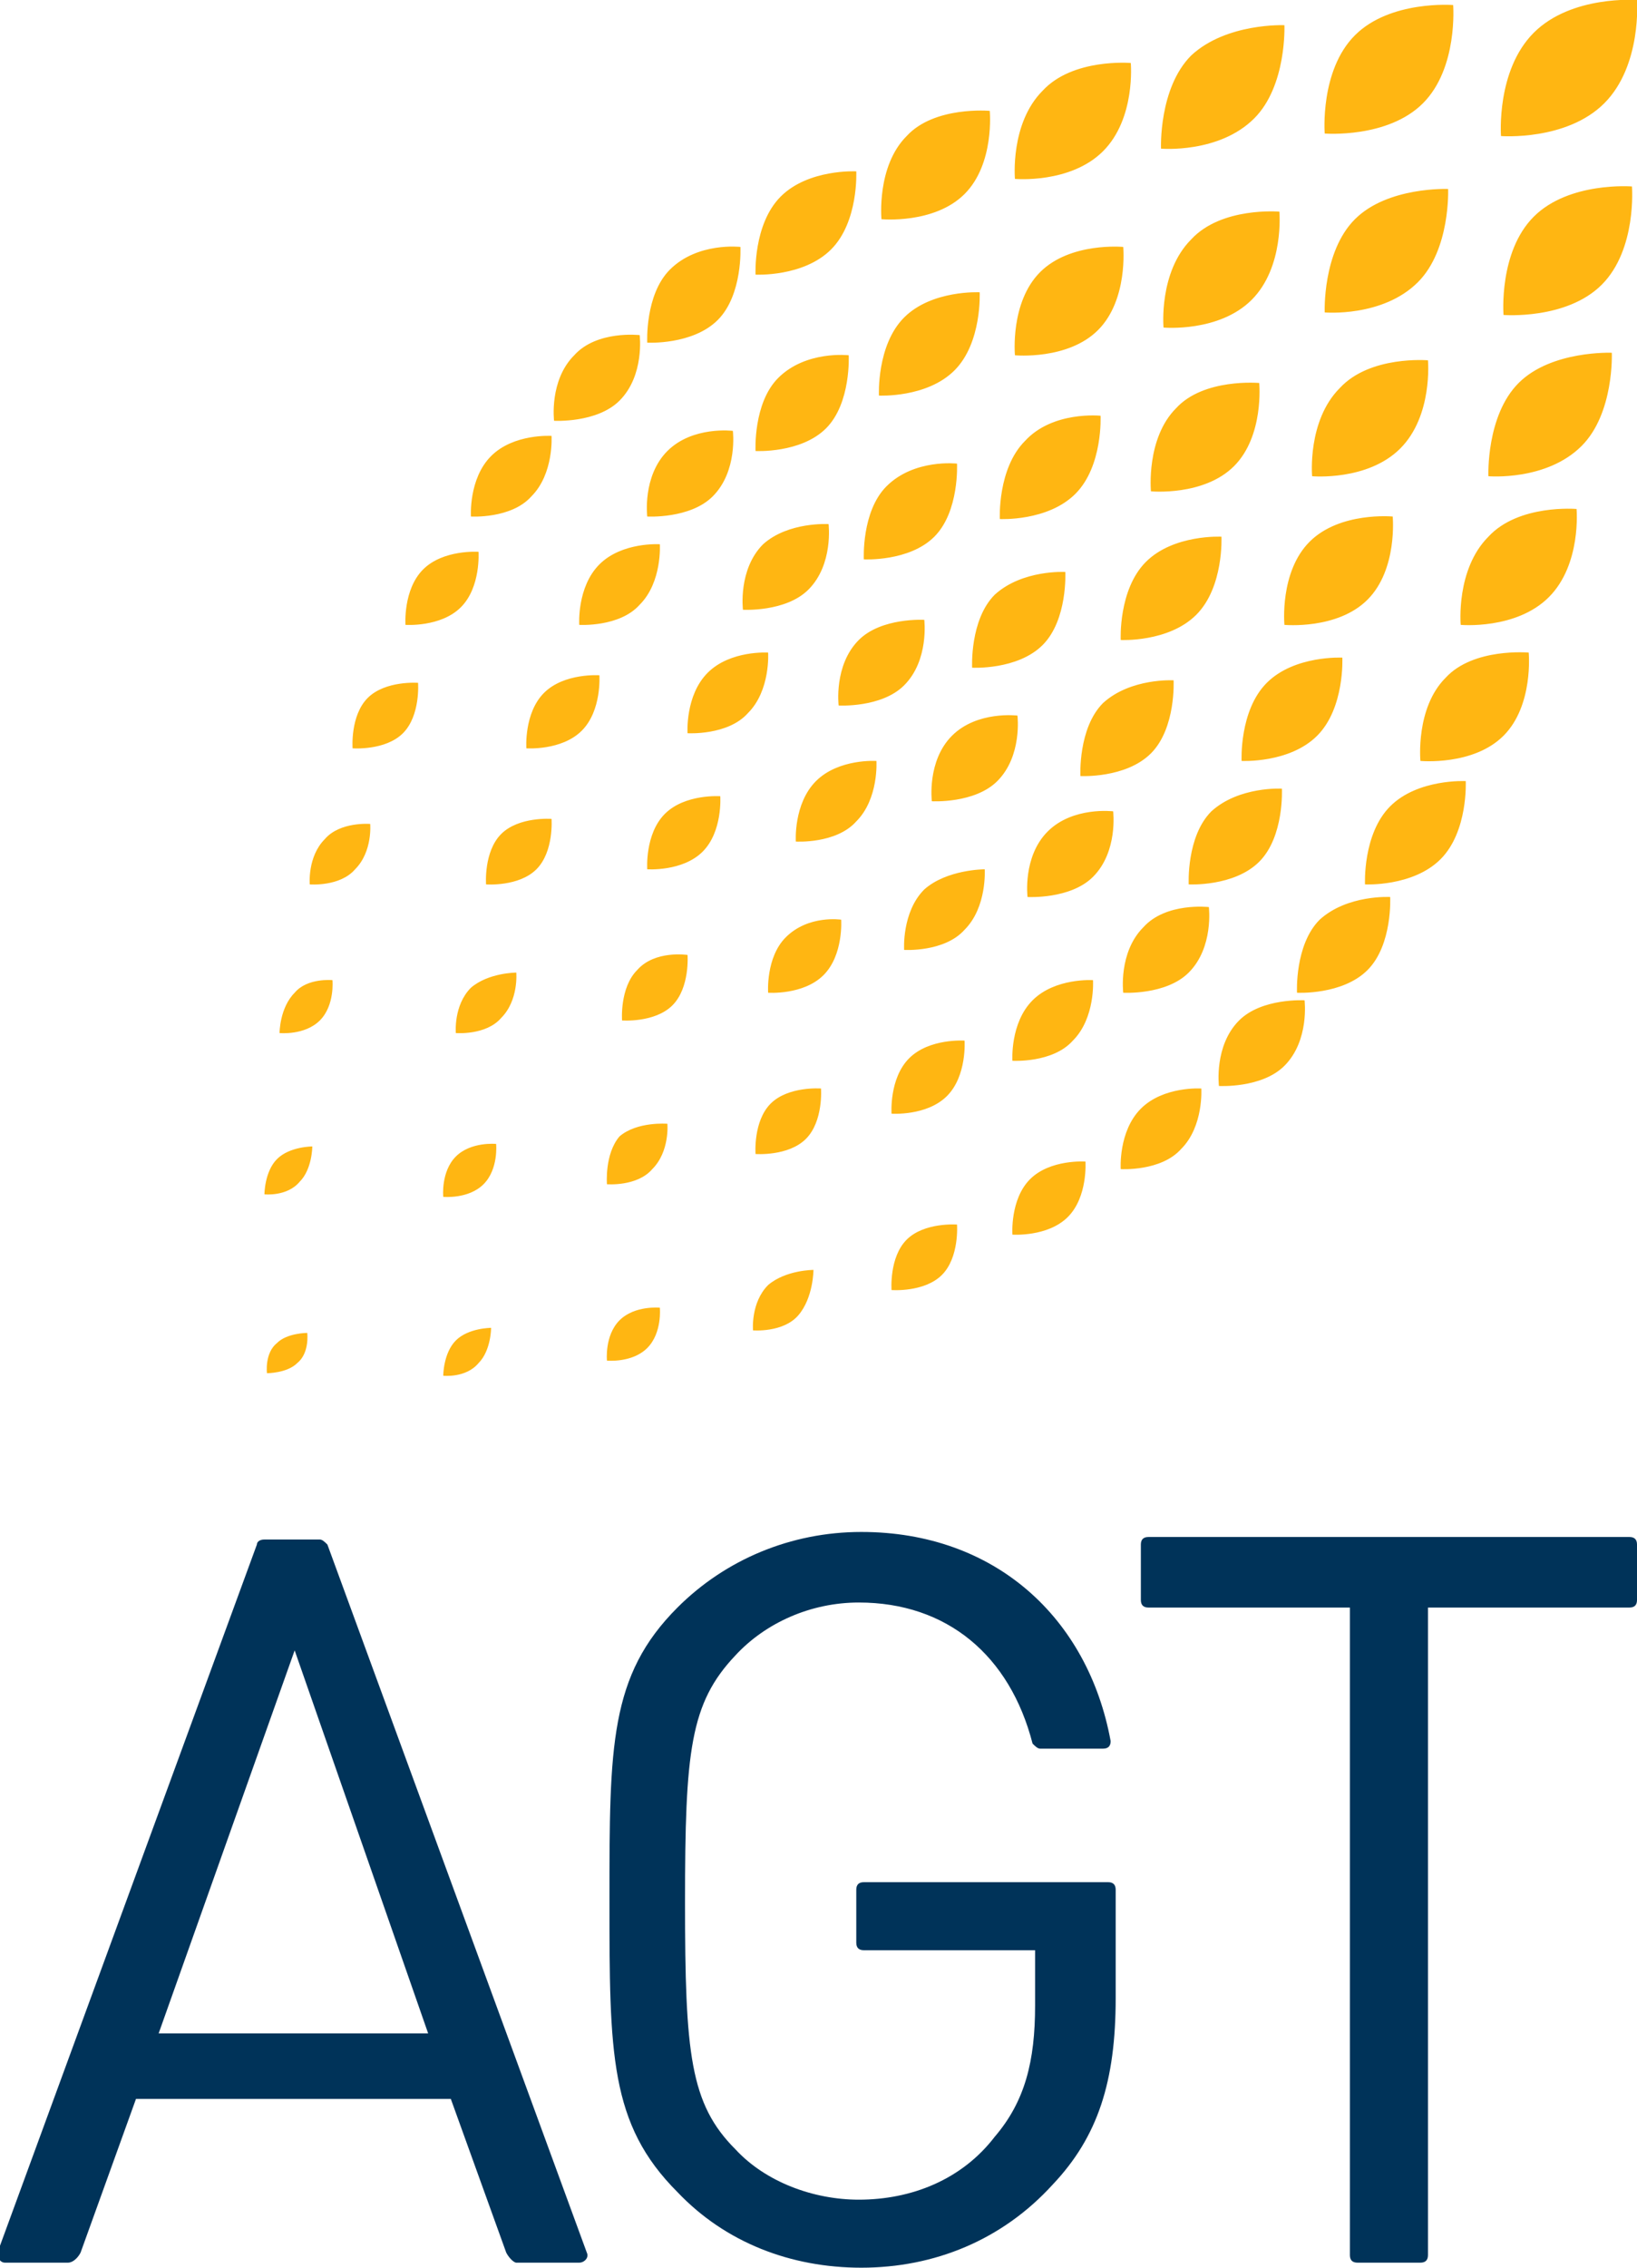 <?xml version="1.0" encoding="utf-8"?>
<!-- Generator: Adobe Illustrator 19.0.1, SVG Export Plug-In . SVG Version: 6.00 Build 0)  -->
<svg version="1.1" id="AGT_x5F_V3" xmlns="http://www.w3.org/2000/svg" xmlns:xlink="http://www.w3.org/1999/xlink" x="0px" y="0px"
	 width="65px" height="90px" viewBox="21 -13 65 90" style="enable-background:new 21 -13 65 90;" xml:space="preserve">
<style type="text/css">
	.st0{fill:#FFB612;}
	.st1{fill:#003359;}
</style>
<path class="st0" d="M33.2,39.9c0,0,0.1,0.8-0.4,1.2c-0.4,0.4-1.2,0.4-1.2,0.4s-0.1-0.8,0.4-1.2C32.4,39.9,33.2,39.9,33.2,39.9z
	 M32,33c-0.5,0.5-0.5,1.4-0.5,1.4s0.9,0.1,1.4-0.5c0.5-0.5,0.5-1.4,0.5-1.4S32.5,32.5,32,33z M39.1,40.2c-0.5,0.5-0.5,1.4-0.5,1.4
	s0.9,0.1,1.4-0.5c0.5-0.5,0.5-1.4,0.5-1.4S39.6,39.7,39.1,40.2z M32.7,26.4C32.1,27,32.1,28,32.1,28s1,0.1,1.6-0.5
	c0.6-0.6,0.5-1.6,0.5-1.6S33.2,25.8,32.7,26.4z M45.6,39.4C45,40,45.1,41,45.1,41s1,0.1,1.6-0.5c0.6-0.6,0.5-1.6,0.5-1.6
	S46.2,38.8,45.6,39.4z M39.1,32.9c-0.6,0.6-0.5,1.6-0.5,1.6s1,0.1,1.6-0.5s0.5-1.6,0.5-1.6S39.7,32.3,39.1,32.9z M33.9,20.3
	c-0.7,0.7-0.6,1.8-0.6,1.8s1.2,0.1,1.8-0.6c0.7-0.7,0.6-1.8,0.6-1.8S34.5,19.6,33.9,20.3z M51.5,38c-0.7,0.7-0.6,1.8-0.6,1.8
	s1.2,0.1,1.8-0.6s0.6-1.8,0.6-1.8S52.2,37.4,51.5,38z M45.6,32.1C45,32.8,45.1,34,45.1,34s1.2,0.1,1.8-0.6c0.7-0.7,0.6-1.8,0.6-1.8
	S46.3,31.5,45.6,32.1z M39.7,26.2c-0.7,0.7-0.6,1.8-0.6,1.8s1.2,0.1,1.8-0.6c0.7-0.7,0.6-1.8,0.6-1.8S40.4,25.6,39.7,26.2z
	 M35.6,14.7c-0.7,0.7-0.6,2-0.6,2s1.3,0.1,2-0.6c0.7-0.7,0.6-2,0.6-2S36.3,14,35.6,14.7z M57,36.2c-0.7,0.7-0.6,2-0.6,2
	s1.3,0.1,2-0.6s0.6-2,0.6-2S57.7,35.5,57,36.2z M51.6,30.8c-0.7,0.7-0.6,2-0.6,2s1.3,0.1,2-0.6c0.7-0.7,0.6-2,0.6-2
	S52.3,30.1,51.6,30.8z M46.3,25.5c-0.7,0.7-0.6,2-0.6,2s1.3,0.1,2-0.6c0.7-0.7,0.6-2,0.6-2S47,24.7,46.3,25.5z M40.9,20.1
	c-0.7,0.7-0.6,2-0.6,2s1.3,0.1,2-0.6s0.6-2,0.6-2S41.6,19.4,40.9,20.1z M37.8,9.6c-0.8,0.8-0.7,2.2-0.7,2.2s1.4,0.1,2.2-0.7
	c0.8-0.8,0.7-2.2,0.7-2.2S38.6,8.8,37.8,9.6z M61.9,33.8c-0.8,0.8-0.7,2.2-0.7,2.2s1.4,0.1,2.2-0.7c0.8-0.8,0.7-2.2,0.7-2.2
	S62.7,33,61.9,33.8z M57.1,29c-0.8,0.8-0.7,2.2-0.7,2.2s1.4,0.1,2.2-0.7c0.8-0.8,0.7-2.2,0.7-2.2S57.9,28.2,57.1,29z M52.2,24.2
	c-0.8,0.8-0.7,2.2-0.7,2.2s1.4,0.1,2.2-0.7c0.8-0.8,0.7-2.2,0.7-2.2S53.1,23.3,52.2,24.2z M47.4,19.3c-0.8,0.8-0.7,2.2-0.7,2.2
	s1.4,0.1,2.2-0.7c0.8-0.8,0.7-2.2,0.7-2.2S48.2,18.5,47.4,19.3z M42.6,14.5c-0.8,0.8-0.7,2.2-0.7,2.2s1.4,0.1,2.2-0.7
	s0.7-2.2,0.7-2.2S43.4,13.7,42.6,14.5z M40.5,5.1c-0.9,0.9-0.8,2.4-0.8,2.4s1.6,0.1,2.4-0.8c0.9-0.9,0.8-2.4,0.8-2.4
	S41.4,4.2,40.5,5.1z M66.3,31c-0.9,0.9-0.8,2.4-0.8,2.4s1.6,0.1,2.4-0.8c0.9-0.9,0.8-2.4,0.8-2.4S67.2,30.1,66.3,31z M62,26.7
	c-0.9,0.9-0.8,2.4-0.8,2.4s1.6,0.1,2.4-0.8c0.9-0.9,0.8-2.4,0.8-2.4S62.9,25.8,62,26.7z M57.7,22.3c-0.9,0.9-0.8,2.4-0.8,2.4
	s1.6,0.1,2.4-0.8c0.9-0.9,0.8-2.4,0.8-2.4S58.6,21.5,57.7,22.3z M53.4,18c-0.9,0.9-0.8,2.4-0.8,2.4s1.6,0.1,2.4-0.8
	c0.9-0.9,0.8-2.4,0.8-2.4S54.3,17.1,53.4,18z M49.1,13.7c-0.9,0.9-0.8,2.4-0.8,2.4s1.6,0.1,2.4-0.8c0.9-0.9,0.8-2.4,0.8-2.4
	S50,12.8,49.1,13.7z M44.8,9.4c-0.9,0.9-0.8,2.4-0.8,2.4s1.6,0.1,2.4-0.8c0.9-0.9,0.8-2.4,0.8-2.4S45.7,8.5,44.8,9.4z M43.8,1.1
	c-1,1-0.8,2.6-0.8,2.6s1.7,0.1,2.6-0.8c1-1,0.8-2.6,0.8-2.6S44.7,0.1,43.8,1.1z M70.2,27.5c-1,1-0.8,2.6-0.8,2.6s1.7,0.1,2.6-0.8
	c1-1,0.8-2.6,0.8-2.6S71.1,26.6,70.2,27.5z M66.4,23.8c-1,1-0.8,2.6-0.8,2.6s1.7,0.1,2.6-0.8c1-1,0.8-2.6,0.8-2.6
	S67.3,22.8,66.4,23.8z M62.6,20c-1,1-0.8,2.6-0.8,2.6s1.7,0.1,2.6-0.8c1-1,0.8-2.6,0.8-2.6S63.6,19,62.6,20z M58.8,16.2
	c-1,1-0.8,2.6-0.8,2.6s1.7,0.1,2.6-0.8c1-1,0.8-2.6,0.8-2.6S59.8,15.2,58.8,16.2z M55.1,12.4c-1,1-0.8,2.6-0.8,2.6s1.7,0.1,2.6-0.8
	c1-1,0.8-2.6,0.8-2.6S56,11.5,55.1,12.4z M51.3,8.6c-1,1-0.8,2.6-0.8,2.6s1.7,0.1,2.6-0.8c1-1,0.8-2.6,0.8-2.6S52.3,7.7,51.3,8.6z
	 M47.5,4.9c-1,1-0.8,2.6-0.8,2.6s1.7,0.1,2.6-0.8c1-1,0.8-2.6,0.8-2.6S48.5,3.9,47.5,4.9z M47.6-2.3c-1,1-0.9,2.9-0.9,2.9
	s1.8,0.1,2.8-0.9c1-1,0.9-2.9,0.9-2.9S48.7-3.4,47.6-2.3z M73.4,23.5c-1,1-0.9,2.9-0.9,2.9s1.8,0.1,2.8-0.9c1-1,0.9-2.9,0.9-2.9
	S74.5,22.5,73.4,23.5z M69.1,19.2c-1,1-0.9,2.9-0.9,2.9s1.8,0.1,2.8-0.9s0.9-2.9,0.9-2.9S70.2,18.2,69.1,19.2z M64.8,14.9
	c-1,1-0.9,2.9-0.9,2.9s1.8,0.1,2.8-0.9c1-1,0.9-2.9,0.9-2.9S65.9,13.9,64.8,14.9z M60.5,10.6c-1,1-0.9,2.9-0.9,2.9s1.8,0.1,2.8-0.9
	c1-1,0.9-2.9,0.9-2.9S61.6,9.6,60.5,10.6z M56.2,6.3c-1,1-0.9,2.9-0.9,2.9s1.8,0.1,2.8-0.9c1-1,0.9-2.9,0.9-2.9S57.3,5.2,56.2,6.3z
	 M51.9,2c-1,1-0.9,2.9-0.9,2.9s1.8,0.1,2.8-0.9c1-1,0.9-2.9,0.9-2.9S53,0.9,51.9,2z M52-5.2c-1.1,1.1-1,3.1-1,3.1s1.9,0.1,3-1
	c1.1-1.1,1-3.1,1-3.1S53.1-6.3,52-5.2z M76.2,19c-1.1,1.1-1,3.1-1,3.1s1.9,0.1,3-1c1.1-1.1,1-3.1,1-3.1S77.3,17.9,76.2,19z
	 M71.3,14.1c-1.1,1.1-1,3.1-1,3.1s1.9,0.1,3-1c1.1-1.1,1-3.1,1-3.1S72.4,13,71.3,14.1z M66.5,9.3c-1.1,1.1-1,3.1-1,3.1s1.9,0.1,3-1
	c1.1-1.1,1-3.1,1-3.1S67.6,8.2,66.5,9.3z M61.7,4.5c-1.1,1.1-1,3.1-1,3.1s1.9,0.1,3-1c1.1-1.1,1-3.1,1-3.1S62.8,3.3,61.7,4.5z
	 M56.9-0.4c-1.1,1.1-1,3.1-1,3.1s1.9,0.1,3-1c1.1-1.1,1-3.1,1-3.1S58-1.5,56.9-0.4z M57-7.6c-1.2,1.2-1,3.3-1,3.3s2.1,0.2,3.3-1
	c1.2-1.2,1-3.3,1-3.3S58.1-8.8,57-7.6z M78.4,13.9c-1.2,1.2-1,3.3-1,3.3s2.1,0.2,3.3-1c1.2-1.2,1-3.3,1-3.3S79.5,12.7,78.4,13.9z
	 M73,8.5c-1.2,1.2-1,3.3-1,3.3s2.1,0.2,3.3-1c1.2-1.2,1-3.3,1-3.3S74.2,7.3,73,8.5z M67.7,3.2c-1.2,1.2-1,3.3-1,3.3s2.1,0.2,3.3-1
	c1.2-1.2,1-3.3,1-3.3S68.8,2,67.7,3.2z M62.3-2.2c-1.2,1.2-1,3.3-1,3.3s2.1,0.2,3.3-1c1.2-1.2,1-3.3,1-3.3S63.5-3.4,62.3-2.2z
	 M62.4-9.4c-1.3,1.3-1.1,3.5-1.1,3.5s2.2,0.2,3.5-1.1c1.3-1.3,1.1-3.5,1.1-3.5S63.6-10.7,62.4-9.4z M80.1,8.3
	c-1.3,1.3-1.1,3.5-1.1,3.5s2.2,0.2,3.5-1.1c1.3-1.3,1.1-3.5,1.1-3.5S81.3,7,80.1,8.3z M74.2,2.4c-1.3,1.3-1.1,3.5-1.1,3.5
	s2.2,0.2,3.5-1.1s1.1-3.5,1.1-3.5S75.4,1.1,74.2,2.4z M68.3-3.5C67-2.2,67.2,0,67.2,0s2.2,0.2,3.5-1.1c1.3-1.3,1.1-3.5,1.1-3.5
	S69.5-4.8,68.3-3.5z M68.3-10.8c-1.3,1.3-1.2,3.7-1.2,3.7s2.3,0.2,3.7-1.2c1.3-1.3,1.2-3.7,1.2-3.7S69.7-12.1,68.3-10.8z M81.3,2.2
	c-1.3,1.3-1.2,3.7-1.2,3.7s2.3,0.2,3.7-1.2c1.3-1.3,1.2-3.7,1.2-3.7S82.6,0.9,81.3,2.2z M74.8-4.3c-1.3,1.3-1.2,3.7-1.2,3.7
	s2.3,0.2,3.7-1.2c1.3-1.3,1.2-3.7,1.2-3.7S76.1-5.6,74.8-4.3z M74.8-11.6c-1.4,1.4-1.2,3.9-1.2,3.9s2.5,0.2,3.9-1.2
	c1.4-1.4,1.2-3.9,1.2-3.9S76.2-13,74.8-11.6z M81.9-4.4c-1.4,1.4-1.2,3.9-1.2,3.9s2.5,0.2,3.9-1.2c1.4-1.4,1.2-3.9,1.2-3.9
	S83.3-5.8,81.9-4.4z M81.9-11.7c-1.5,1.5-1.3,4.1-1.3,4.1s2.6,0.2,4.1-1.3C86.2-10.4,86-13,86-13S83.4-13.2,81.9-11.7z"/>
<g>
	<path class="st1" d="M41.1,76.4l-2.2-6.1H26.4l-2.2,6.1c-0.1,0.2-0.3,0.4-0.5,0.4h-2.5c-0.2,0-0.3-0.2-0.3-0.4l10.3-28.1
		c0-0.1,0.1-0.2,0.3-0.2h2.2c0.1,0,0.2,0.1,0.3,0.2l10.3,28.1c0.1,0.2-0.1,0.4-0.3,0.4h-2.5C41.4,76.8,41.2,76.6,41.1,76.4z
		 M32.7,52.5l-5.4,15.2H38L32.7,52.5z"/>
	<path class="st1" d="M62.8,73.7c-2,2.2-4.7,3.3-7.6,3.3c-2.8,0-5.4-1-7.3-3c-2.7-2.7-2.7-5.5-2.7-11.6s0-8.9,2.7-11.6
		c1.9-1.9,4.5-3,7.3-3c5.3,0,9,3.4,9.9,8.3c0,0.2-0.1,0.3-0.3,0.3h-2.5c-0.1,0-0.2-0.1-0.3-0.2c-0.9-3.5-3.4-5.6-6.9-5.6
		c-1.9,0-3.7,0.8-4.9,2.1c-1.8,1.9-2,3.8-2,9.8s0.2,8,2,9.8c1.2,1.3,3.1,2,4.9,2c2.1,0,4.1-0.8,5.4-2.5c1.2-1.4,1.6-3,1.6-5.2v-2.2
		h-6.8c-0.2,0-0.3-0.1-0.3-0.3V62c0-0.2,0.1-0.3,0.3-0.3H65c0.2,0,0.3,0.1,0.3,0.3v4.3C65.3,69.6,64.6,71.8,62.8,73.7z"/>
	<path class="st1" d="M77.7,50.8v25.7c0,0.2-0.1,0.3-0.3,0.3h-2.5c-0.2,0-0.3-0.1-0.3-0.3V50.8h-8c-0.2,0-0.3-0.1-0.3-0.3v-2.2
		c0-0.2,0.1-0.3,0.3-0.3h19.1c0.2,0,0.3,0.1,0.3,0.3v2.2c0,0.2-0.1,0.3-0.3,0.3H77.7z"/>
</g>
</svg>

